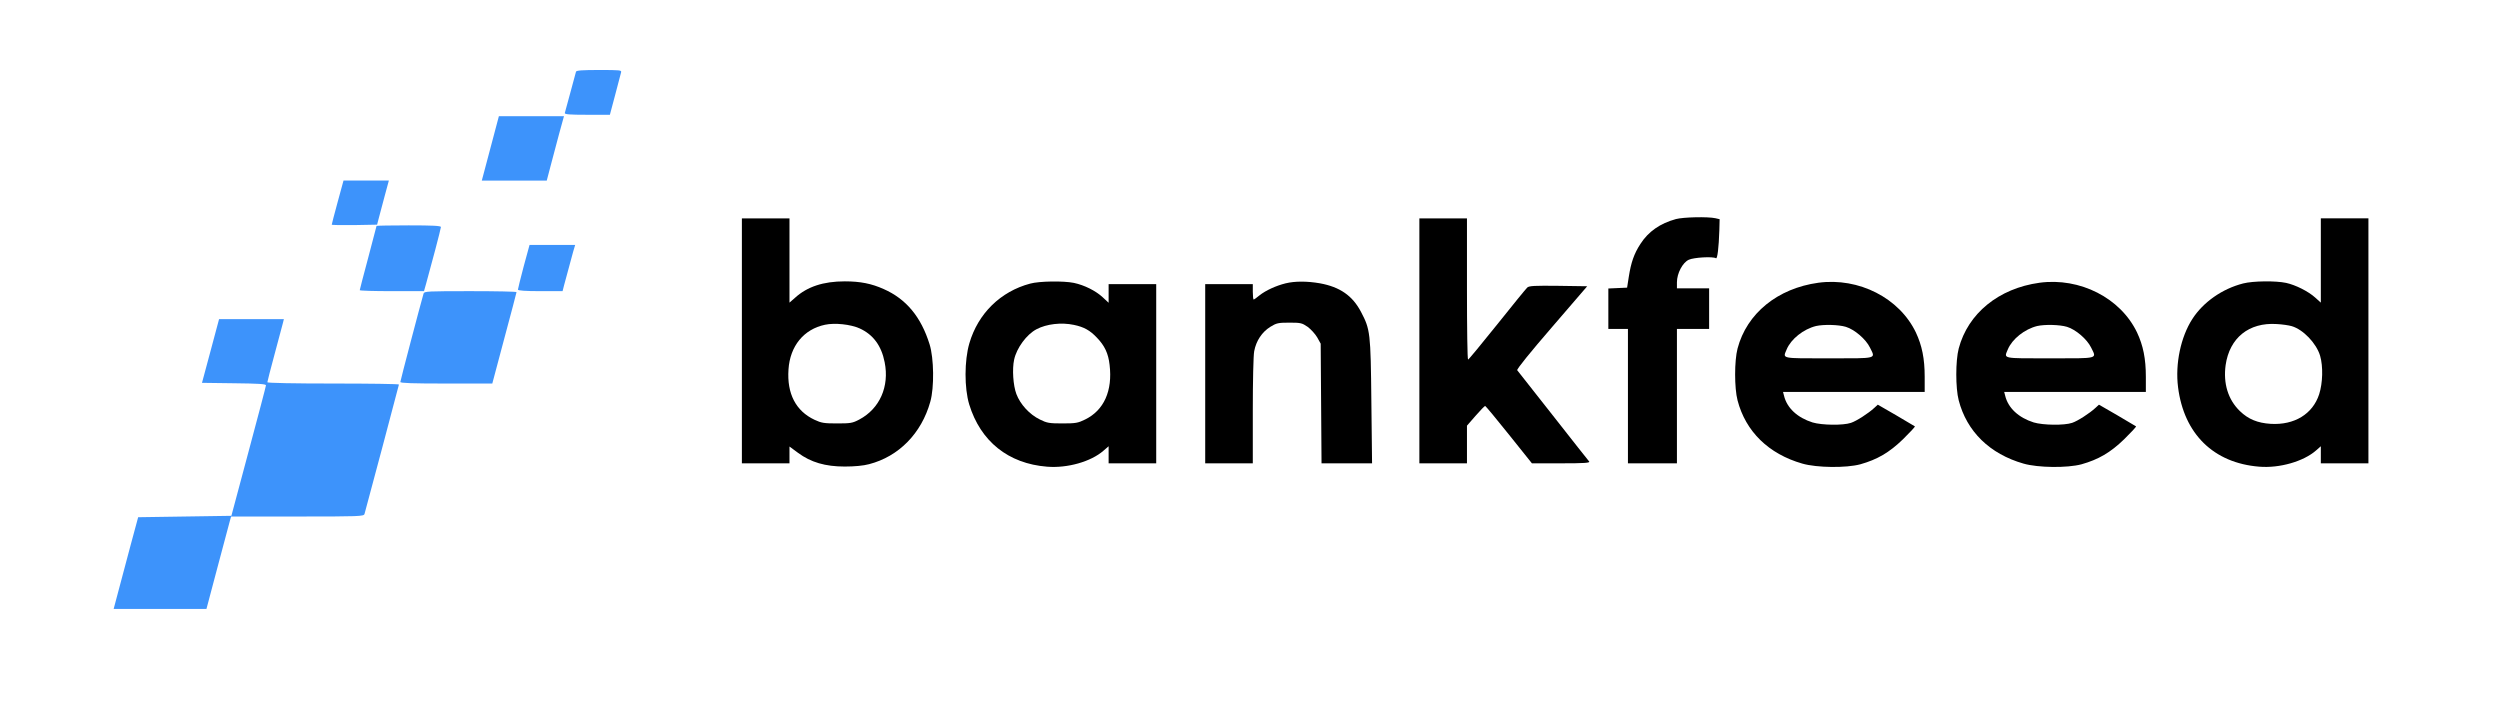 <?xml version="1.0" encoding="UTF-8" standalone="no"?>
<svg
   version="1.0"
   width="1786pt"
   height="503pt"
   viewBox="0 0 1786 503"
   preserveAspectRatio="xMidYMid meet"
   id="svg15"
   sodipodi:docname="logo-blb.svg"
   inkscape:version="1.4 (e7c3feb100, 2024-10-09)"
   xmlns:inkscape="http://www.inkscape.org/namespaces/inkscape"
   xmlns:sodipodi="http://sodipodi.sourceforge.net/DTD/sodipodi-0.dtd"
   xmlns="http://www.w3.org/2000/svg"
   xmlns:svg="http://www.w3.org/2000/svg">
  <defs
     id="defs15" />
  <sodipodi:namedview
     id="namedview15"
     pagecolor="#ffffff"
     bordercolor="#000000"
     borderopacity="0.25"
     inkscape:showpageshadow="2"
     inkscape:pageopacity="0.0"
     inkscape:pagecheckerboard="0"
     inkscape:deskcolor="#d1d1d1"
     inkscape:document-units="pt"
     inkscape:zoom="0.46381612"
     inkscape:cx="1172.8786"
     inkscape:cy="249.0211"
     inkscape:window-width="1707"
     inkscape:window-height="882"
     inkscape:window-x="0"
     inkscape:window-y="0"
     inkscape:window-maximized="1"
     inkscape:current-layer="layer3" />
  <g
     transform="translate(0,503) scale(0.1,-0.1)"
     fill="#000000"
     stroke="none"
     id="g15"
     inkscape:label="logo">
    <g
       id="g30"
       style="display:inline">
      <path
         d="m 16580,3169 v -301 l -40,36 c -50,45 -140,90 -208,105 -75,16 -237,14 -307,-4 -149,-38 -285,-133 -363,-254 -83,-129 -123,-320 -102,-487 42,-334 254,-542 580,-568 144,-12 316,37 406,116 l 34,30 v -61 -61 h 170 170 v 875 875 h -170 -170 z m -208,-469 c 82,-24 176,-122 203,-212 22,-76 19,-194 -7,-275 -46,-141 -177,-221 -346,-211 -94,6 -160,33 -220,91 -85,82 -120,198 -102,329 28,194 166,306 365,293 39,-2 87,-9 107,-15 z"
         id="path7"
         inkscape:label="d" />
      <path
         d="m 14570,3010 c -291,-40 -511,-219 -577,-470 -23,-88 -23,-282 0,-370 58,-223 222,-383 463,-452 104,-30 313,-32 414,-5 121,34 207,84 305,179 49,48 87,89 85,92 -3,2 -63,38 -135,80 l -130,75 -25,-23 c -41,-38 -127,-94 -167,-107 -56,-19 -207,-17 -274,3 -108,34 -183,103 -204,191 l -7,27 h 506 506 v 108 c 0,130 -19,223 -63,317 -118,246 -407,394 -697,355 z m 197,-315 c 62,-19 143,-88 172,-148 40,-82 61,-77 -294,-77 -348,0 -329,-4 -301,64 31,74 120,145 210,167 54,12 160,10 213,-6 z"
         id="path13"
         inkscape:label="e2"
         style="display:inline" />
      <path
         d="m 12990,3010 c -291,-40 -511,-219 -577,-470 -23,-88 -23,-282 0,-370 58,-223 222,-383 463,-452 104,-30 313,-32 414,-5 121,34 207,84 305,179 49,48 87,89 85,92 -3,2 -63,38 -135,80 l -130,75 -25,-23 c -41,-38 -127,-94 -167,-107 -56,-19 -207,-17 -274,3 -108,34 -183,103 -204,191 l -7,27 h 506 506 v 108 c 0,130 -19,223 -63,317 -118,246 -407,394 -697,355 z m 197,-315 c 62,-19 143,-88 172,-148 40,-82 61,-77 -294,-77 -348,0 -329,-4 -301,64 31,74 120,145 210,167 54,12 160,10 213,-6 z"
         id="path12"
         inkscape:label="e1" />
      <path
         d="m 11973,3465 c -113,-31 -197,-89 -254,-178 -45,-69 -67,-132 -83,-235 l -12,-77 -67,-3 -67,-3 v -144 -145 h 70 70 v -480 -480 h 175 175 v 480 480 h 115 115 v 145 145 h -115 -115 v 43 c 0,64 40,140 84,161 35,17 174,25 195,11 10,-6 20,75 24,200 l 2,79 -30,7 c -55,12 -229,8 -282,-6 z"
         id="path4"
         inkscape:label="f" />
      <path
         d="m 10140,2595 v -875 h 170 170 v 134 135 l 61,70 c 34,39 65,71 69,71 3,0 80,-92 170,-205 l 164,-205 h 209 c 166,0 207,3 200,13 -6,6 -122,154 -258,327 -136,173 -252,320 -256,325 -5,7 94,129 246,305 l 254,295 -206,3 c -170,2 -209,0 -222,-12 -9,-8 -106,-127 -216,-265 -110,-137 -203,-250 -207,-250 -5,-1 -8,226 -8,504 v 505 h -170 -170 z"
         id="path6"
         inkscape:label="k" />
      <path
         d="m 9185,3006 c -69,-17 -143,-51 -187,-86 -20,-17 -39,-30 -42,-30 -3,0 -6,25 -6,55 v 55 h -170 -170 v -640 -640 h 170 170 v 374 c 0,211 4,397 10,427 14,75 56,137 115,174 44,27 56,30 136,30 81,0 90,-2 131,-30 23,-17 54,-51 68,-75 l 25,-45 3,-427 3,-428 h 180 181 l -5,443 c -5,492 -8,513 -74,639 -61,116 -151,178 -293,204 -92,16 -179,16 -245,0 z"
         id="path11"
         inkscape:label="n" />
      <path
         d="m 7360,3004 c -212,-56 -373,-214 -435,-427 -36,-123 -36,-320 -1,-436 81,-264 279,-423 556,-445 145,-12 314,36 403,114 l 37,32 v -61 -61 h 170 170 v 640 640 h -170 -170 v -66 -67 l -43,40 c -50,46 -130,86 -205,102 -73,15 -246,13 -312,-5 z m 312,-295 c 72,-15 115,-39 164,-91 56,-58 82,-113 91,-195 22,-185 -40,-324 -175,-390 -51,-25 -67,-28 -162,-28 -94,0 -111,3 -161,28 -74,36 -140,108 -168,182 -23,61 -31,178 -16,246 18,83 89,180 160,217 72,38 177,50 267,31 z"
         id="path10"
         inkscape:label="a" />
      <path
         d="m 5300,2595 v -875 h 170 170 v 60 60 l 61,-45 c 92,-68 195,-98 334,-98 69,0 134,6 174,17 212,55 374,220 437,446 29,101 26,311 -5,410 -61,196 -167,324 -328,395 -87,39 -167,55 -278,55 -153,0 -268,-38 -355,-117 l -40,-35 v 301 301 h -170 -170 z m 841,89 c 97,-44 156,-124 179,-242 35,-174 -36,-332 -181,-409 -49,-26 -63,-28 -159,-28 -92,0 -112,3 -161,26 -134,63 -198,187 -186,360 11,167 109,287 261,319 70,15 182,3 247,-26 z"
         id="path5"
         inkscape:label="b" />
    </g>
  </g>
  <g
     inkscape:groupmode="layer"
     id="layer3"
     inkscape:label="logo"
     style="display:inline;fill:#000000;fill-opacity:1">
    <path
       d="m 4115,4518 c -2,-7 -20,-74 -40,-148 -20,-74 -38,-141 -40,-147 -3,-10 33,-13 159,-13 h 163 l 38,143 c 21,78 40,150 42,160 5,16 -7,17 -156,17 -120,0 -163,-3 -166,-12 z"
       id="path1"
       transform="matrix(0.1,0,0,-0.1,0,503)"
       style="display:inline;fill:#3d93fb;fill-opacity:1" />
    <path
       d="m 3537,4098 c -15,-57 -42,-160 -61,-230 l -34,-128 h 232 232 l 27,103 c 15,56 42,159 61,230 l 35,127 h -233 -232 z"
       id="path2"
       transform="matrix(0.1,0,0,-0.1,0,503)"
       style="display:inline;fill:#3d93fb;fill-opacity:1" />
    <path
       d="m 2412,3586 c -23,-85 -42,-157 -42,-161 0,-3 73,-4 162,-3 l 162,3 13,50 c 7,28 26,98 42,158 l 29,107 h -162 -162 z"
       id="path3"
       transform="matrix(0.1,0,0,-0.1,0,503)"
       style="display:inline;fill:#3d93fb;fill-opacity:1" />
    <path
       d="m 2690,3416 c 0,-2 -27,-105 -60,-229 -33,-123 -60,-227 -60,-230 0,-4 103,-7 229,-7 h 230 l 15,53 c 33,117 106,394 106,405 0,9 -60,12 -230,12 -126,0 -230,-2 -230,-4 z"
       id="path8"
       transform="matrix(0.1,0,0,-0.1,0,503)"
       style="display:inline;fill:#3d93fb;fill-opacity:1" />
    <path
       d="m 3741,3126 c -22,-85 -41,-159 -41,-165 0,-7 53,-11 160,-11 h 159 l 11,43 c 19,70 51,189 65,240 l 14,47 h -163 -163 z"
       id="path9"
       transform="matrix(0.1,0,0,-0.1,0,503)"
       style="display:inline;fill:#3d93fb;fill-opacity:1" />
    <path
       d="m 3026,2933 c -22,-76 -166,-623 -166,-632 0,-8 88,-11 328,-11 h 329 l 86,323 c 48,178 87,327 87,330 0,4 -148,7 -329,7 -305,0 -330,-1 -335,-17 z"
       id="path14"
       transform="matrix(0.1,0,0,-0.1,0,503)"
       style="display:inline;fill:#3d93fb;fill-opacity:1"
       inkscape:label="path4" />
    <path
       d="m 1504,2522 -61,-227 229,-3 c 172,-2 228,-5 228,-15 0,-6 -56,-219 -124,-472 l -123,-460 -333,-5 -333,-5 -54,-200 C 904,1025 864,878 846,808 L 812,680 h 331 332 l 79,298 c 44,163 83,312 88,330 l 9,32 h 474 c 442,0 474,1 479,18 14,49 246,920 246,925 0,4 -211,7 -470,7 -281,0 -470,4 -470,9 0,5 23,94 51,198 27,103 54,203 59,221 l 8,32 h -231 -232 z"
       id="path15"
       transform="matrix(0.1,0,0,-0.1,0,503)"
       style="display:inline;fill:#3d93fb;fill-opacity:1" />
  </g>
</svg>
